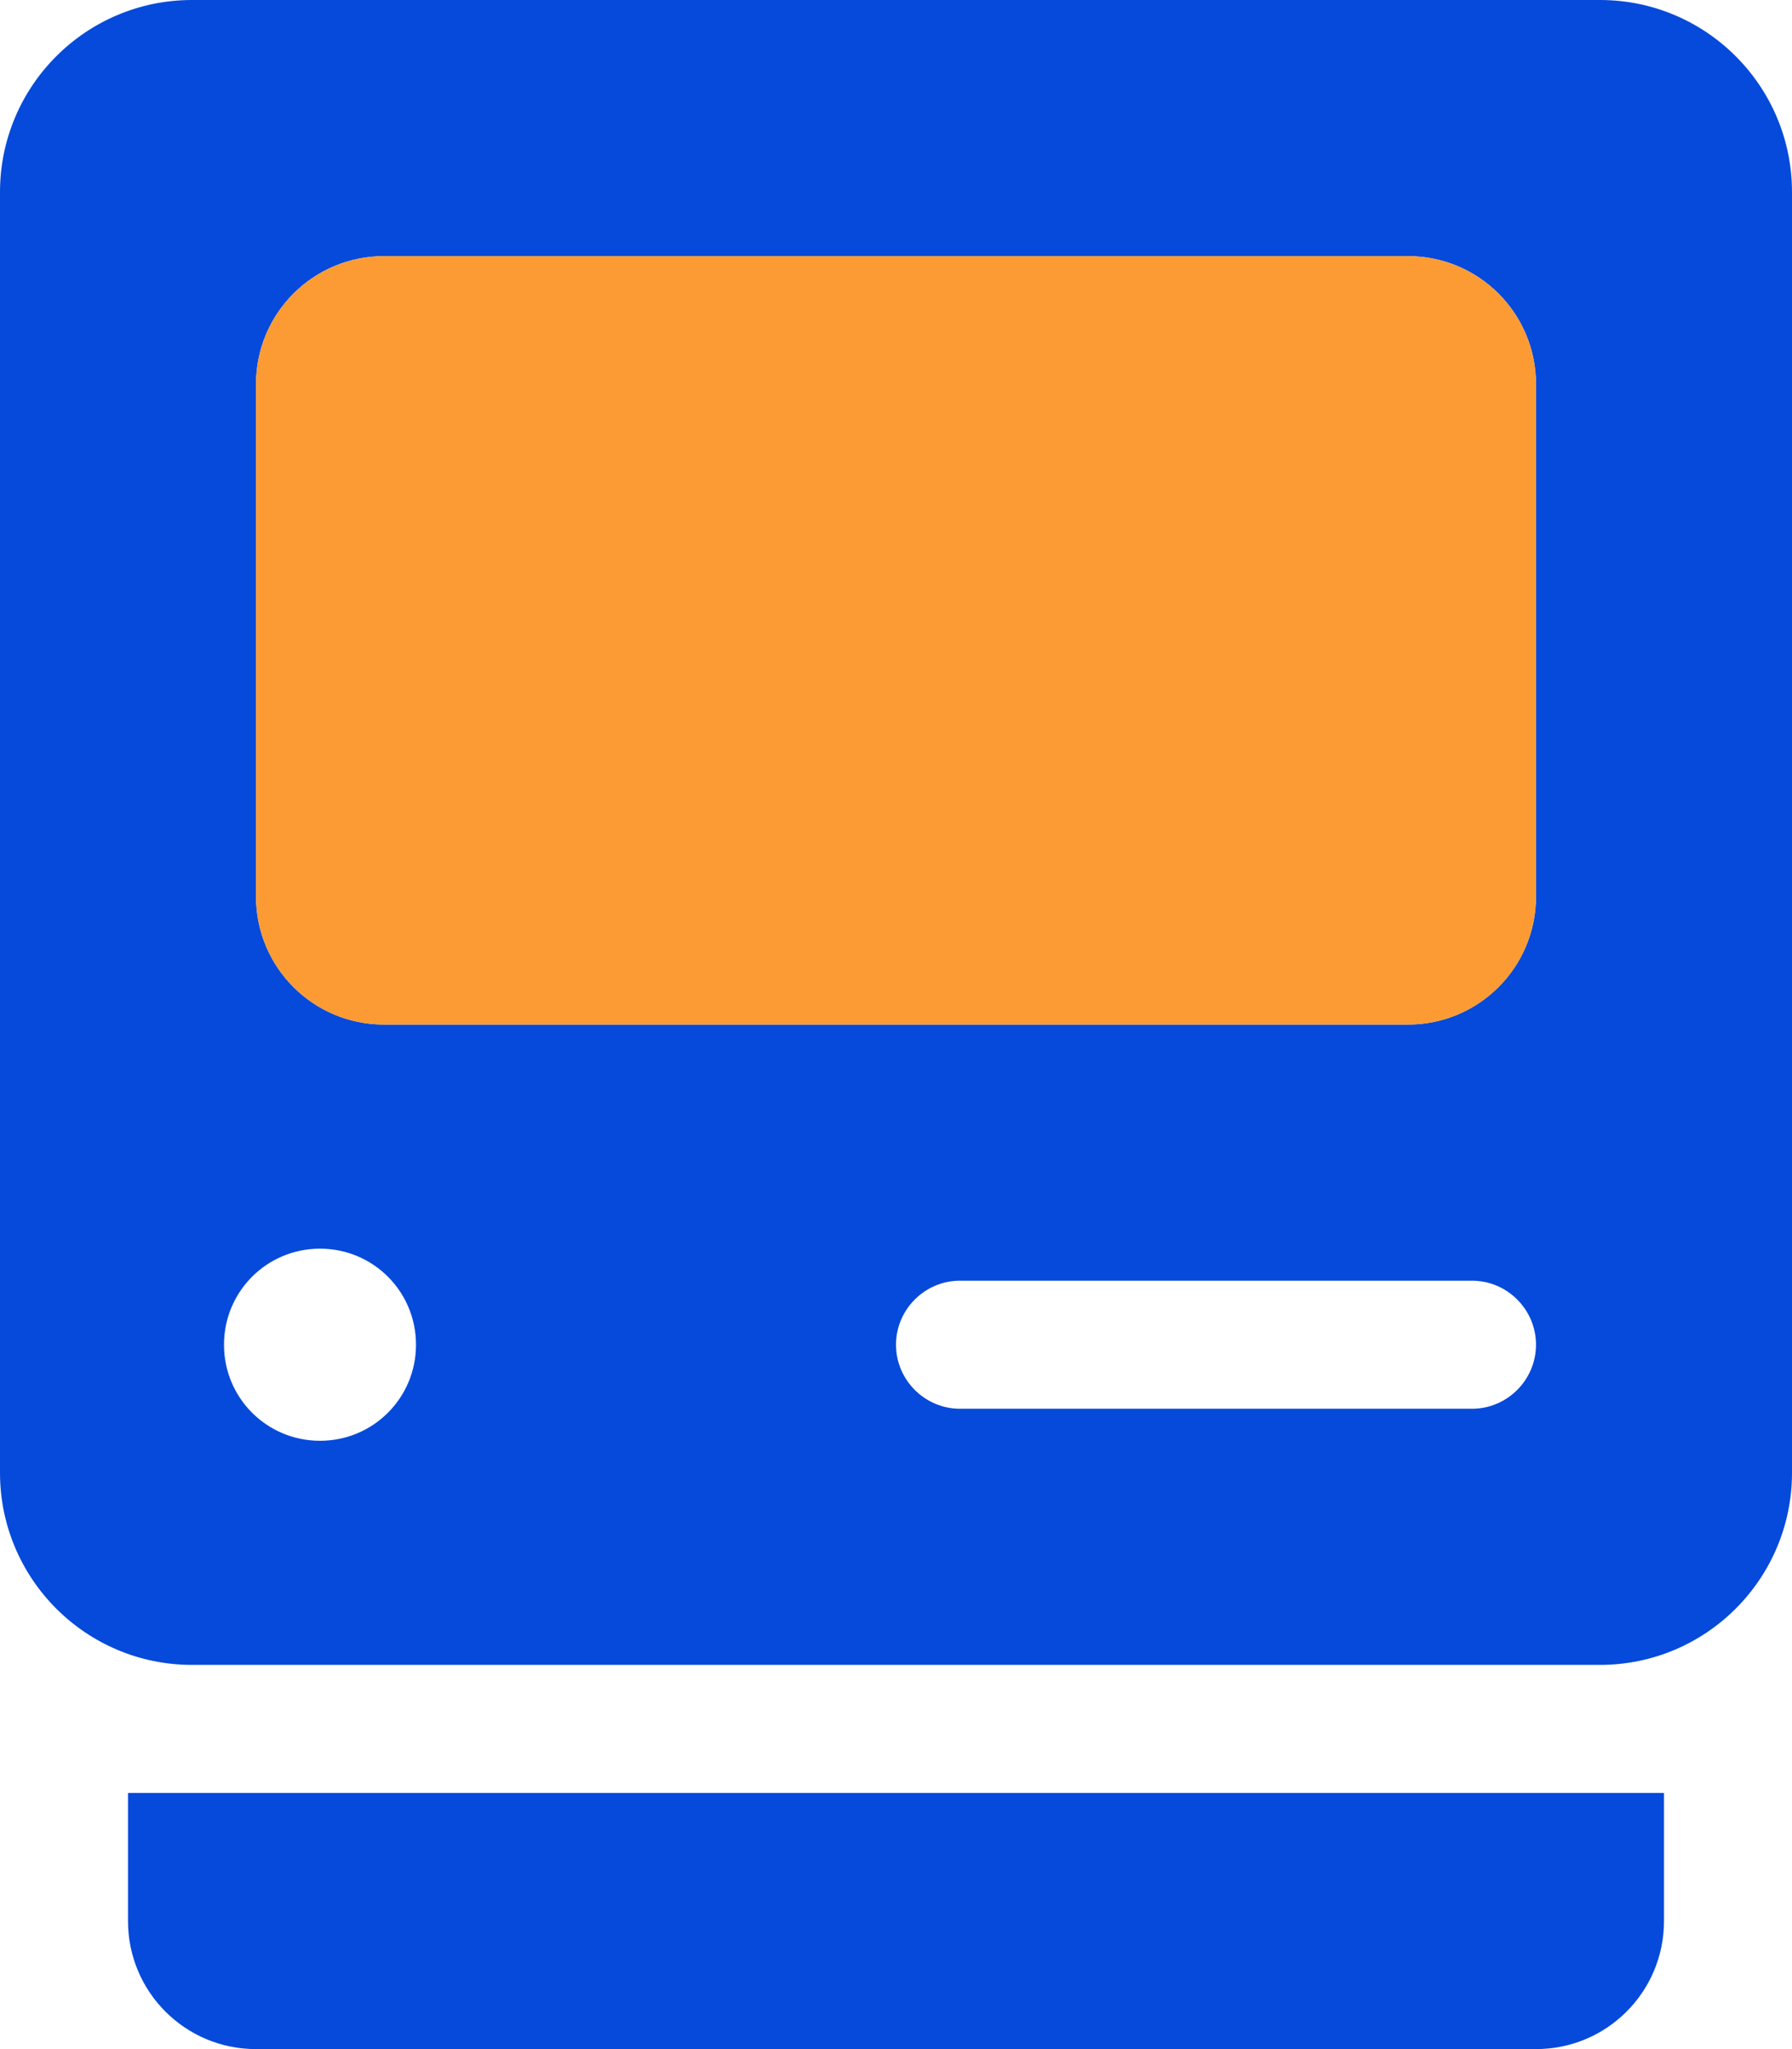 <?xml version="1.0" encoding="UTF-8"?>
<svg xmlns="http://www.w3.org/2000/svg" version="1.1" viewBox="0 0 448 512">
  <defs>
    <style>
      .cls-1 {
        fill: #fc9b33;
      }

      .cls-2 {
        fill: #054ada;
      }
    </style>
  </defs>
  <!-- Generator: Adobe Illustrator 28.7.0, SVG Export Plug-In . SVG Version: 1.2.0 Build 136)  -->
  <g>
    <g id="Layer_1">
      <path class="cls-2" d="M0,48C0,21.5,21.5,0,48,0h352c26.5,0,48,21.5,48,48v320c0,26.5-21.5,48-48,48H48c-26.5,0-48-21.5-48-48V48ZM32,448h384v32c0,17.7-14.3,32-32,32H64c-17.7,0-32-14.3-32-32v-32ZM56,336c0,13.3,10.7,24,24,24s24-10.7,24-24-10.7-24-24-24-24,10.7-24,24ZM64,96v128c0,17.7,14.3,32,32,32h256c17.7,0,32-14.3,32-32V96c0-17.7-14.3-32-32-32H96c-17.7,0-32,14.3-32,32ZM224,336c0,8.8,7.2,16,16,16h128c8.8,0,16-7.2,16-16s-7.2-16-16-16h-128c-8.8,0-16,7.2-16,16Z"/>
      <path class="cls-1" d="M64,96c0-17.7,14.3-32,32-32h256c17.7,0,32,14.3,32,32v128c0,17.7-14.3,32-32,32H96c-17.7,0-32-14.3-32-32V96Z"/>
    </g>
  </g>
</svg>